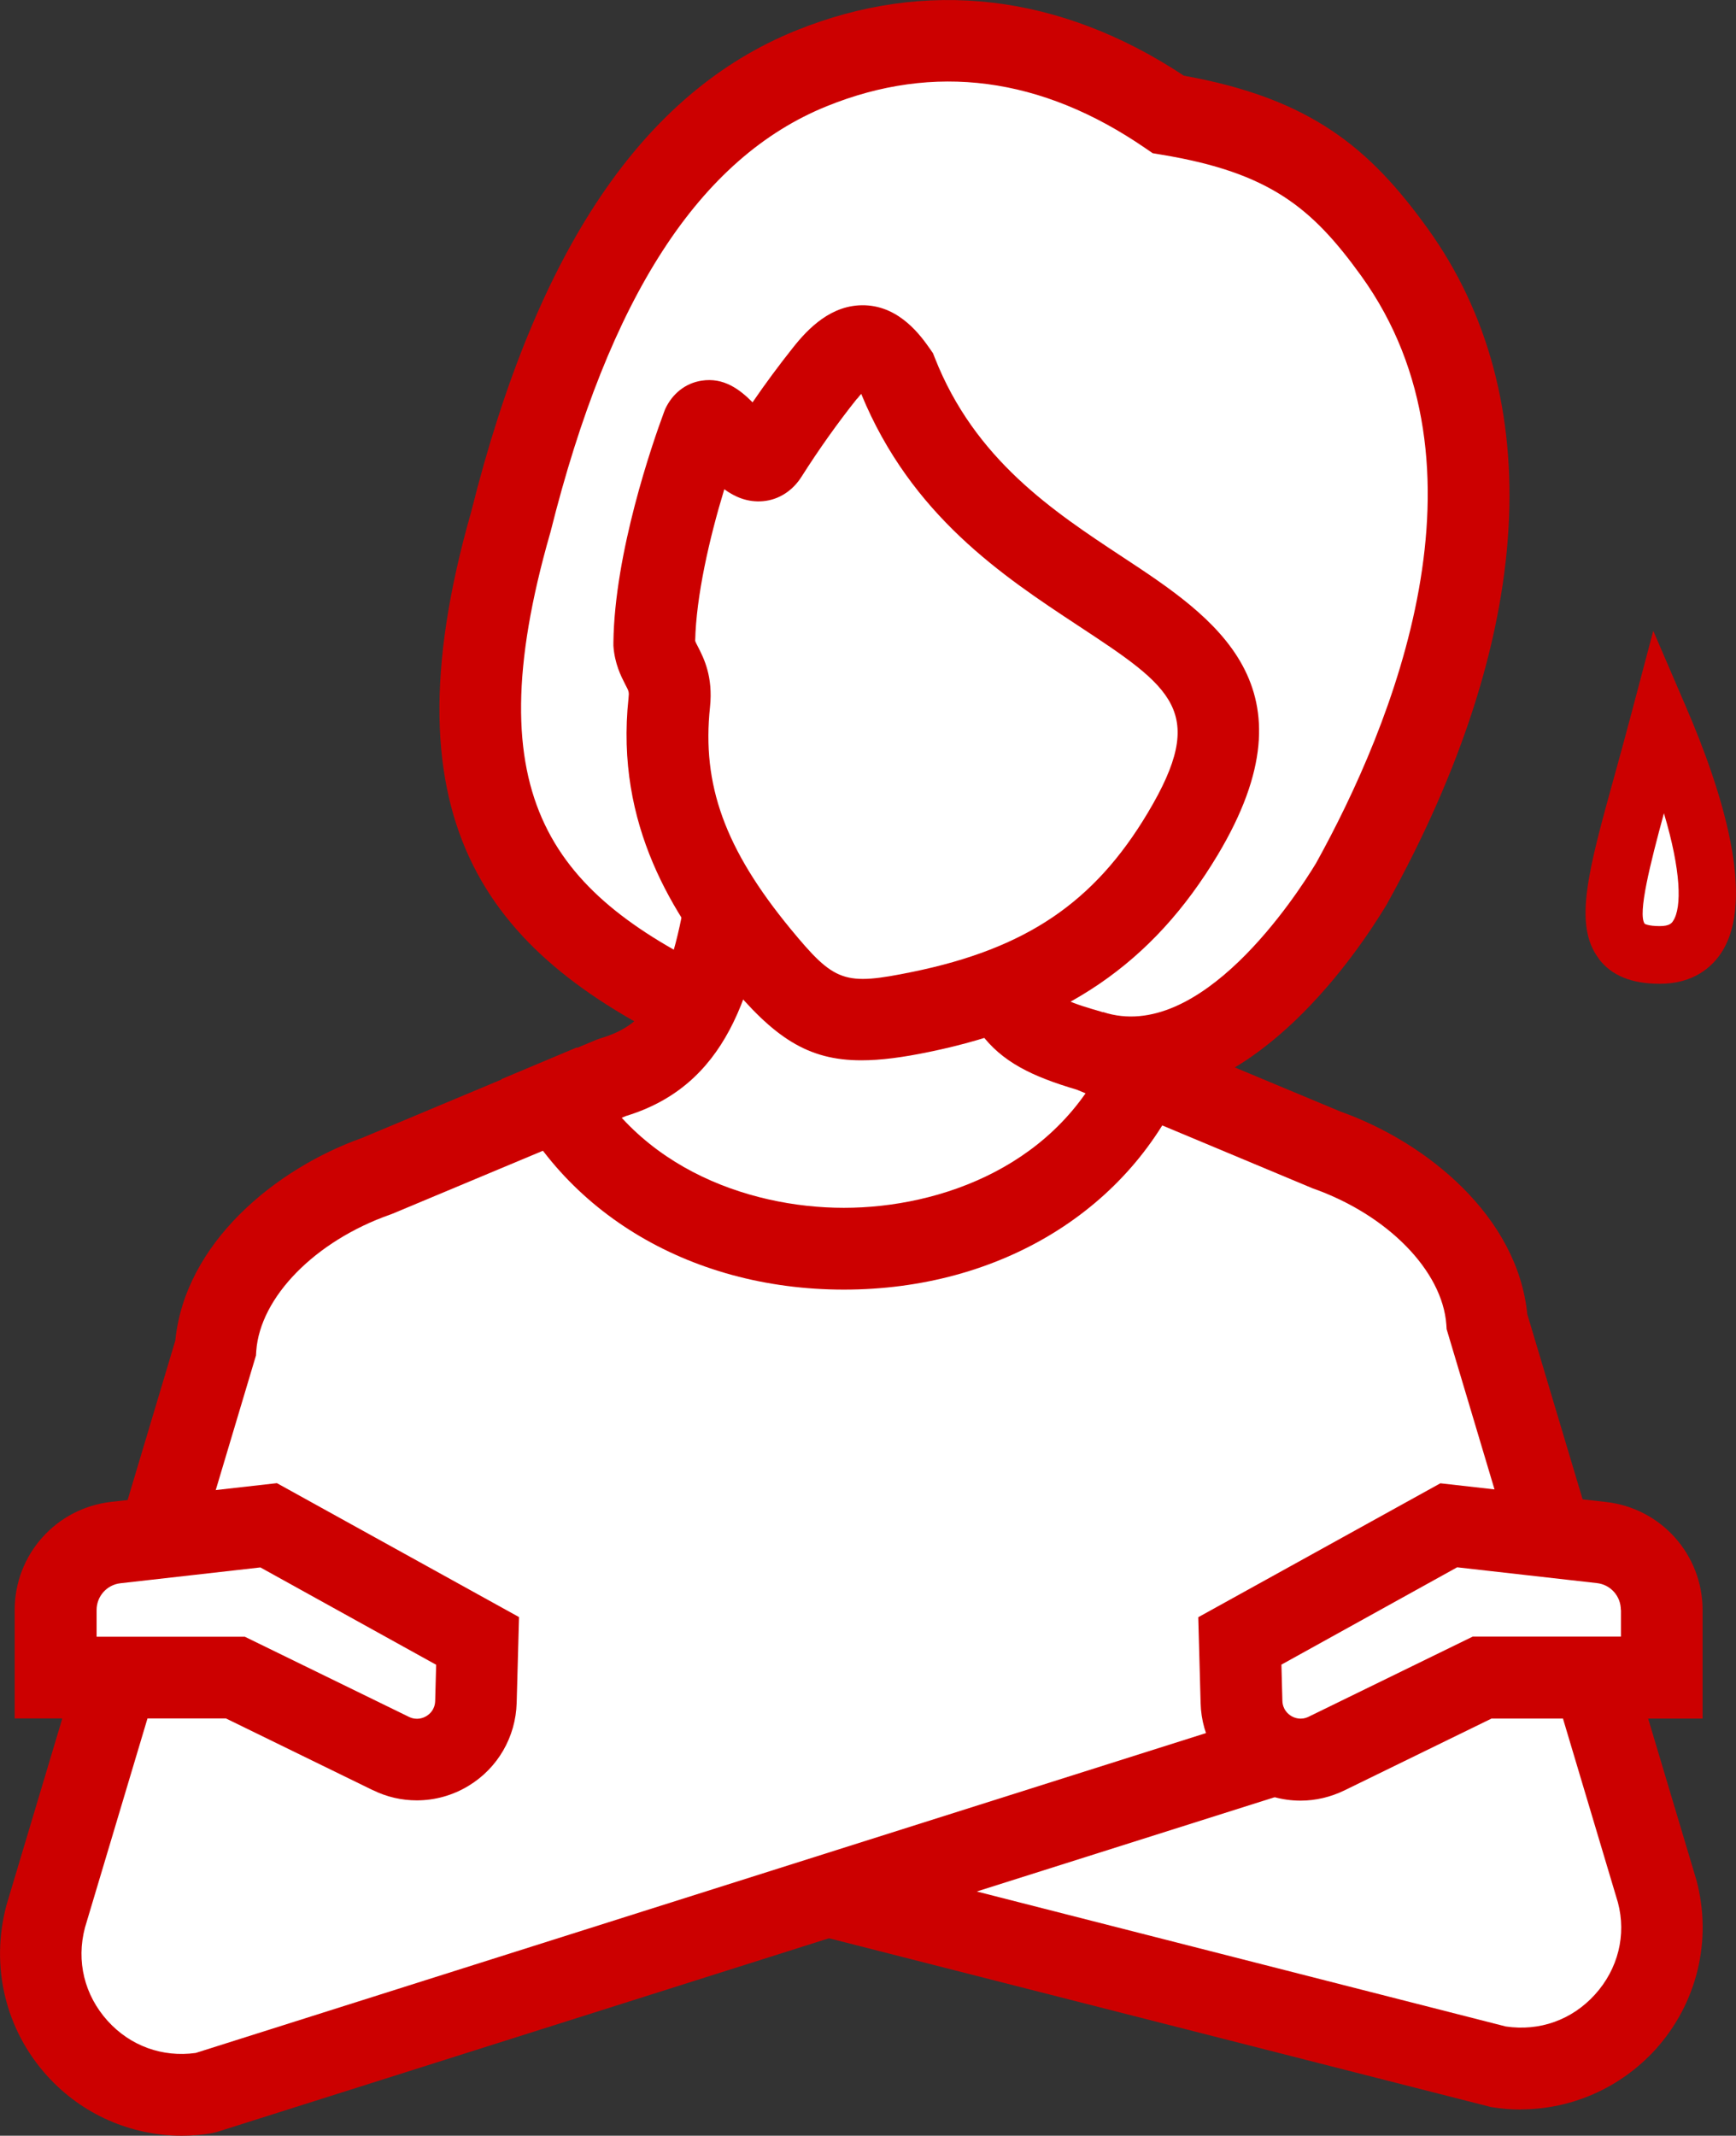 <?xml version="1.0" encoding="UTF-8"?><svg id="_レイヤー_2" xmlns="http://www.w3.org/2000/svg" viewBox="0 0 125.26 154.05"><rect x="0" y="0" width="125.26" height="154.05" fill="#333333" stroke="none"/><defs><style>.cls-1,.cls-2{fill:#fff;}.cls-3{fill:#c00;}.cls-2{fill-rule:evenodd;}</style></defs><g id="_レイヤー_1-2"><rect class="cls-1" x="55.94" y="70.88" width="17.36" height="20.41" transform="translate(129.25 162.18) rotate(-180)"/><path class="cls-2" d="m51.23,73.16c-12.98-6.13-20.54-13.95-14.37-35.49,3.93-15.71,10.45-28.2,21.7-32.74,9.13-3.7,17.91-2.05,25.75,3.32,8.51,1.4,12.32,4.4,16.3,9.92,8.69,12.05,6.12,28.98-3.09,45.58-2.28,3.79-9.98,14.97-18.85,12.07"/><path class="cls-3" d="m81.63,79.25c9.18,0,16.26-10.42,18.41-13.98l.05-.09c10.67-19.23,11.7-36.54,2.9-48.73-4.11-5.69-8.34-9.34-17.57-10.99-8.95-5.92-18.61-7.05-27.98-3.26-11.04,4.46-18.71,15.82-23.44,34.71-6.56,22.95,1.64,32.16,15.96,38.92l2.52-5.34c-12.55-5.92-18.3-12.78-12.79-32.01l.03-.1c4.24-16.96,10.76-27.01,19.94-30.72,7.75-3.14,15.48-2.12,22.97,3.02l.54.37.65.11c7.8,1.29,10.86,3.84,14.39,8.73,9.94,13.78,2.25,32.44-3.25,42.37-1.4,2.31-8.35,13.04-15.37,10.74l-1.83,5.61c1.33.43,2.62.63,3.88.63Z"/><path class="cls-2" d="m59.6,136.71l48.44,12.36c7.3,1.2,13.41-5.53,11.51-12.68l-12.27-41.05c-.4-5.57-5.7-10.33-11.62-12.41l-16.99-7.11c-5.01-1.46-6.83-2.24-8.08-11.92"/><path class="cls-3" d="m109.72,152.15c3.67,0,7.19-1.54,9.72-4.31,3.01-3.32,4.12-7.88,2.97-12.21l-12.21-40.84c-.7-7.03-7.21-12.38-13.47-14.61l-17.22-7.19c-4.19-1.22-4.94-1.44-5.98-9.47l-5.85.76c1.31,10.13,3.55,12.41,10.02,14.32l17,7.11c5.41,1.9,9.38,5.95,9.66,9.84l.02.32,12.36,41.36c.62,2.33.02,4.79-1.66,6.64-1.66,1.83-3.99,2.66-6.43,2.3l-48.3-12.32-1.46,5.72,48.69,12.41c.72.12,1.44.18,2.15.18Z"/><path class="cls-2" d="m52.74,62.62c-1.25,9.68-3.56,13.64-8.57,15.1l-16.99,7.11c-5.93,2.09-11.22,6.84-11.62,12.41l-12.27,41.05c-1.9,7.15,4.21,13.88,11.51,12.68l76.68-24.26"/><path class="cls-3" d="m13.12,154.05c.71,0,1.43-.06,2.15-.18l.41-.1,76.68-24.26-1.78-5.63-76.46,24.2c-2.4.33-4.71-.5-6.35-2.31-1.68-1.86-2.28-4.31-1.64-6.73l12.34-41.27.02-.32c.28-3.89,4.25-7.94,9.66-9.84l.16-.06,16.85-7.05c7.11-2.17,9.34-8.57,10.5-17.5l-5.85-.76c-1.22,9.4-3.21,11.69-6.47,12.65l-.31.11-16.91,7.08c-6.26,2.23-12.77,7.58-13.47,14.61L.46,137.44c-1.17,4.42-.06,8.98,2.95,12.3,2.52,2.78,6.04,4.31,9.72,4.31Z"/><path class="cls-2" d="m89.46,118.36l15.07-8.34,11.03,1.24c2.47.28,4.34,2.37,4.34,4.86v4.88h-12.97s-11.23,5.48-11.23,5.48c-2.79,1.36-6.05-.62-6.13-3.72l-.12-4.4Z"/><path class="cls-3" d="m90.1,128.82c-2.11-1.28-3.41-3.51-3.47-5.98l-.17-6.19,17.47-9.66,11.96,1.35c3.97.45,6.96,3.8,6.96,7.79v7.83h-15.23s-10.61,5.18-10.61,5.18c-1.01.49-2.09.74-3.17.74-1.3,0-2.59-.35-3.74-1.05Zm26.85-12.7c0-.99-.74-1.82-1.72-1.93l-10.09-1.14-12.68,7.02.07,2.61c.02.62.4.95.63,1.09.23.14.7.33,1.26.06l11.84-5.78h10.7s0-1.93,0-1.93Z"/><path class="cls-2" d="m34.34,122.76c-.08,3.1-3.34,5.08-6.13,3.72l-11.23-5.48H4.01v-4.88c0-2.49,1.87-4.58,4.34-4.86l11.03-1.24,15.07,8.34-.12,4.4Z"/><path class="cls-3" d="m26.91,129.13l-10.61-5.18H1.06v-7.83c0-3.99,2.99-7.34,6.96-7.79l11.96-1.35,17.47,9.66-.17,6.19c-.07,2.46-1.36,4.7-3.47,5.98-1.15.7-2.44,1.05-3.74,1.05-1.08,0-2.16-.24-3.17-.74Zm-8.13-16.07l-10.09,1.14c-.98.11-1.72.94-1.72,1.93v1.93s10.7,0,10.7,0l11.84,5.78c.56.27,1.03.08,1.26-.06.23-.14.61-.46.63-1.09l.07-2.61-12.68-7.02Z"/><path class="cls-2" d="m50.67,30.75c-1.74,4.71-3.41,11.01-3.46,15.62.12,1.66,1.33,2.02,1.08,4.31-.77,7.22,1.97,12.72,6.47,18.19,3.91,4.74,5.67,5.34,11.68,4.11,8.96-1.84,14.64-5.71,18.9-12.83,10.29-17.2-13.18-14.32-20.63-33.27-1.42-2.03-2.73-3.04-5.17.03-1.39,1.75-2.83,3.75-4.21,5.91-1.21,1.96-3.8-3.94-4.66-2.06h0Z"/><path class="cls-3" d="m52.48,70.74c-3.83-4.66-8.11-11.19-7.13-20.38.05-.45.03-.49-.24-1-.3-.59-.76-1.48-.85-2.78v-.12s0-.12,0-.12c.08-6.47,2.81-14.35,3.65-16.61l.08-.21c.52-1.13,1.47-1.88,2.62-2.06,1.61-.26,2.78.64,3.69,1.56.93-1.36,1.91-2.68,2.92-3.95,1.07-1.35,2.76-3.13,5.18-3.05,2.55.08,4.07,2.24,4.72,3.17l.2.29.13.33c2.89,7.34,8.55,11.07,13.54,14.36,6.64,4.37,14.16,9.33,6.87,21.5-4.69,7.83-11.12,12.22-20.84,14.21-1.88.39-3.47.6-4.87.6-3.87,0-6.31-1.63-9.68-5.73Zm9.37-42c-1.43,1.79-2.78,3.7-4,5.62-.64,1.03-1.65,1.69-2.79,1.79-1.11.1-2.03-.3-2.8-.86-1.08,3.55-2.03,7.71-2.1,10.94.02.07.07.17.21.44.41.8,1.09,2.13.86,4.33-.6,5.61,1.08,10.25,5.81,16,3.2,3.88,3.86,4.11,8.81,3.1,8.18-1.68,13.1-5,16.96-11.46,4.38-7.32,1.81-9.02-5.06-13.54-5.35-3.53-12-7.9-15.61-16.69-.09.1-.18.21-.29.35Zm-9.01,2.49l.02-.03s-.01.02-.02.03Z"/><path class="cls-1" d="m119.77,51.85c3.63,8.42,5.44,17.03,0,17.03s-3.17-5.06,0-17.03Z"/><path class="cls-3" d="m115.37,69.16c-1.86-2.44-.79-6.3,1.15-13.31.38-1.38.8-2.89,1.23-4.53l1.54-5.82,2.38,5.53c2.56,5.94,5.07,13.83,2.53,17.69-.67,1.02-1.99,2.24-4.44,2.24-2.04,0-3.48-.59-4.4-1.8Zm3.3-2.53s.24.17,1.09.17c.72,0,.87-.23.96-.37.65-.98.57-3.65-.66-7.77-.99,3.64-1.9,7.25-1.39,7.97Z"/><path class="cls-3" d="m60.89,93.02h0c11.29,0,20.76-5.82,24.7-15.18l-5.44-2.29c-3.59,8.53-12.31,11.57-19.26,11.57h0c-6.96,0-15.67-3.04-19.27-11.57l-5.44,2.29c3.95,9.36,13.42,15.18,24.71,15.18Z"/></g></svg>